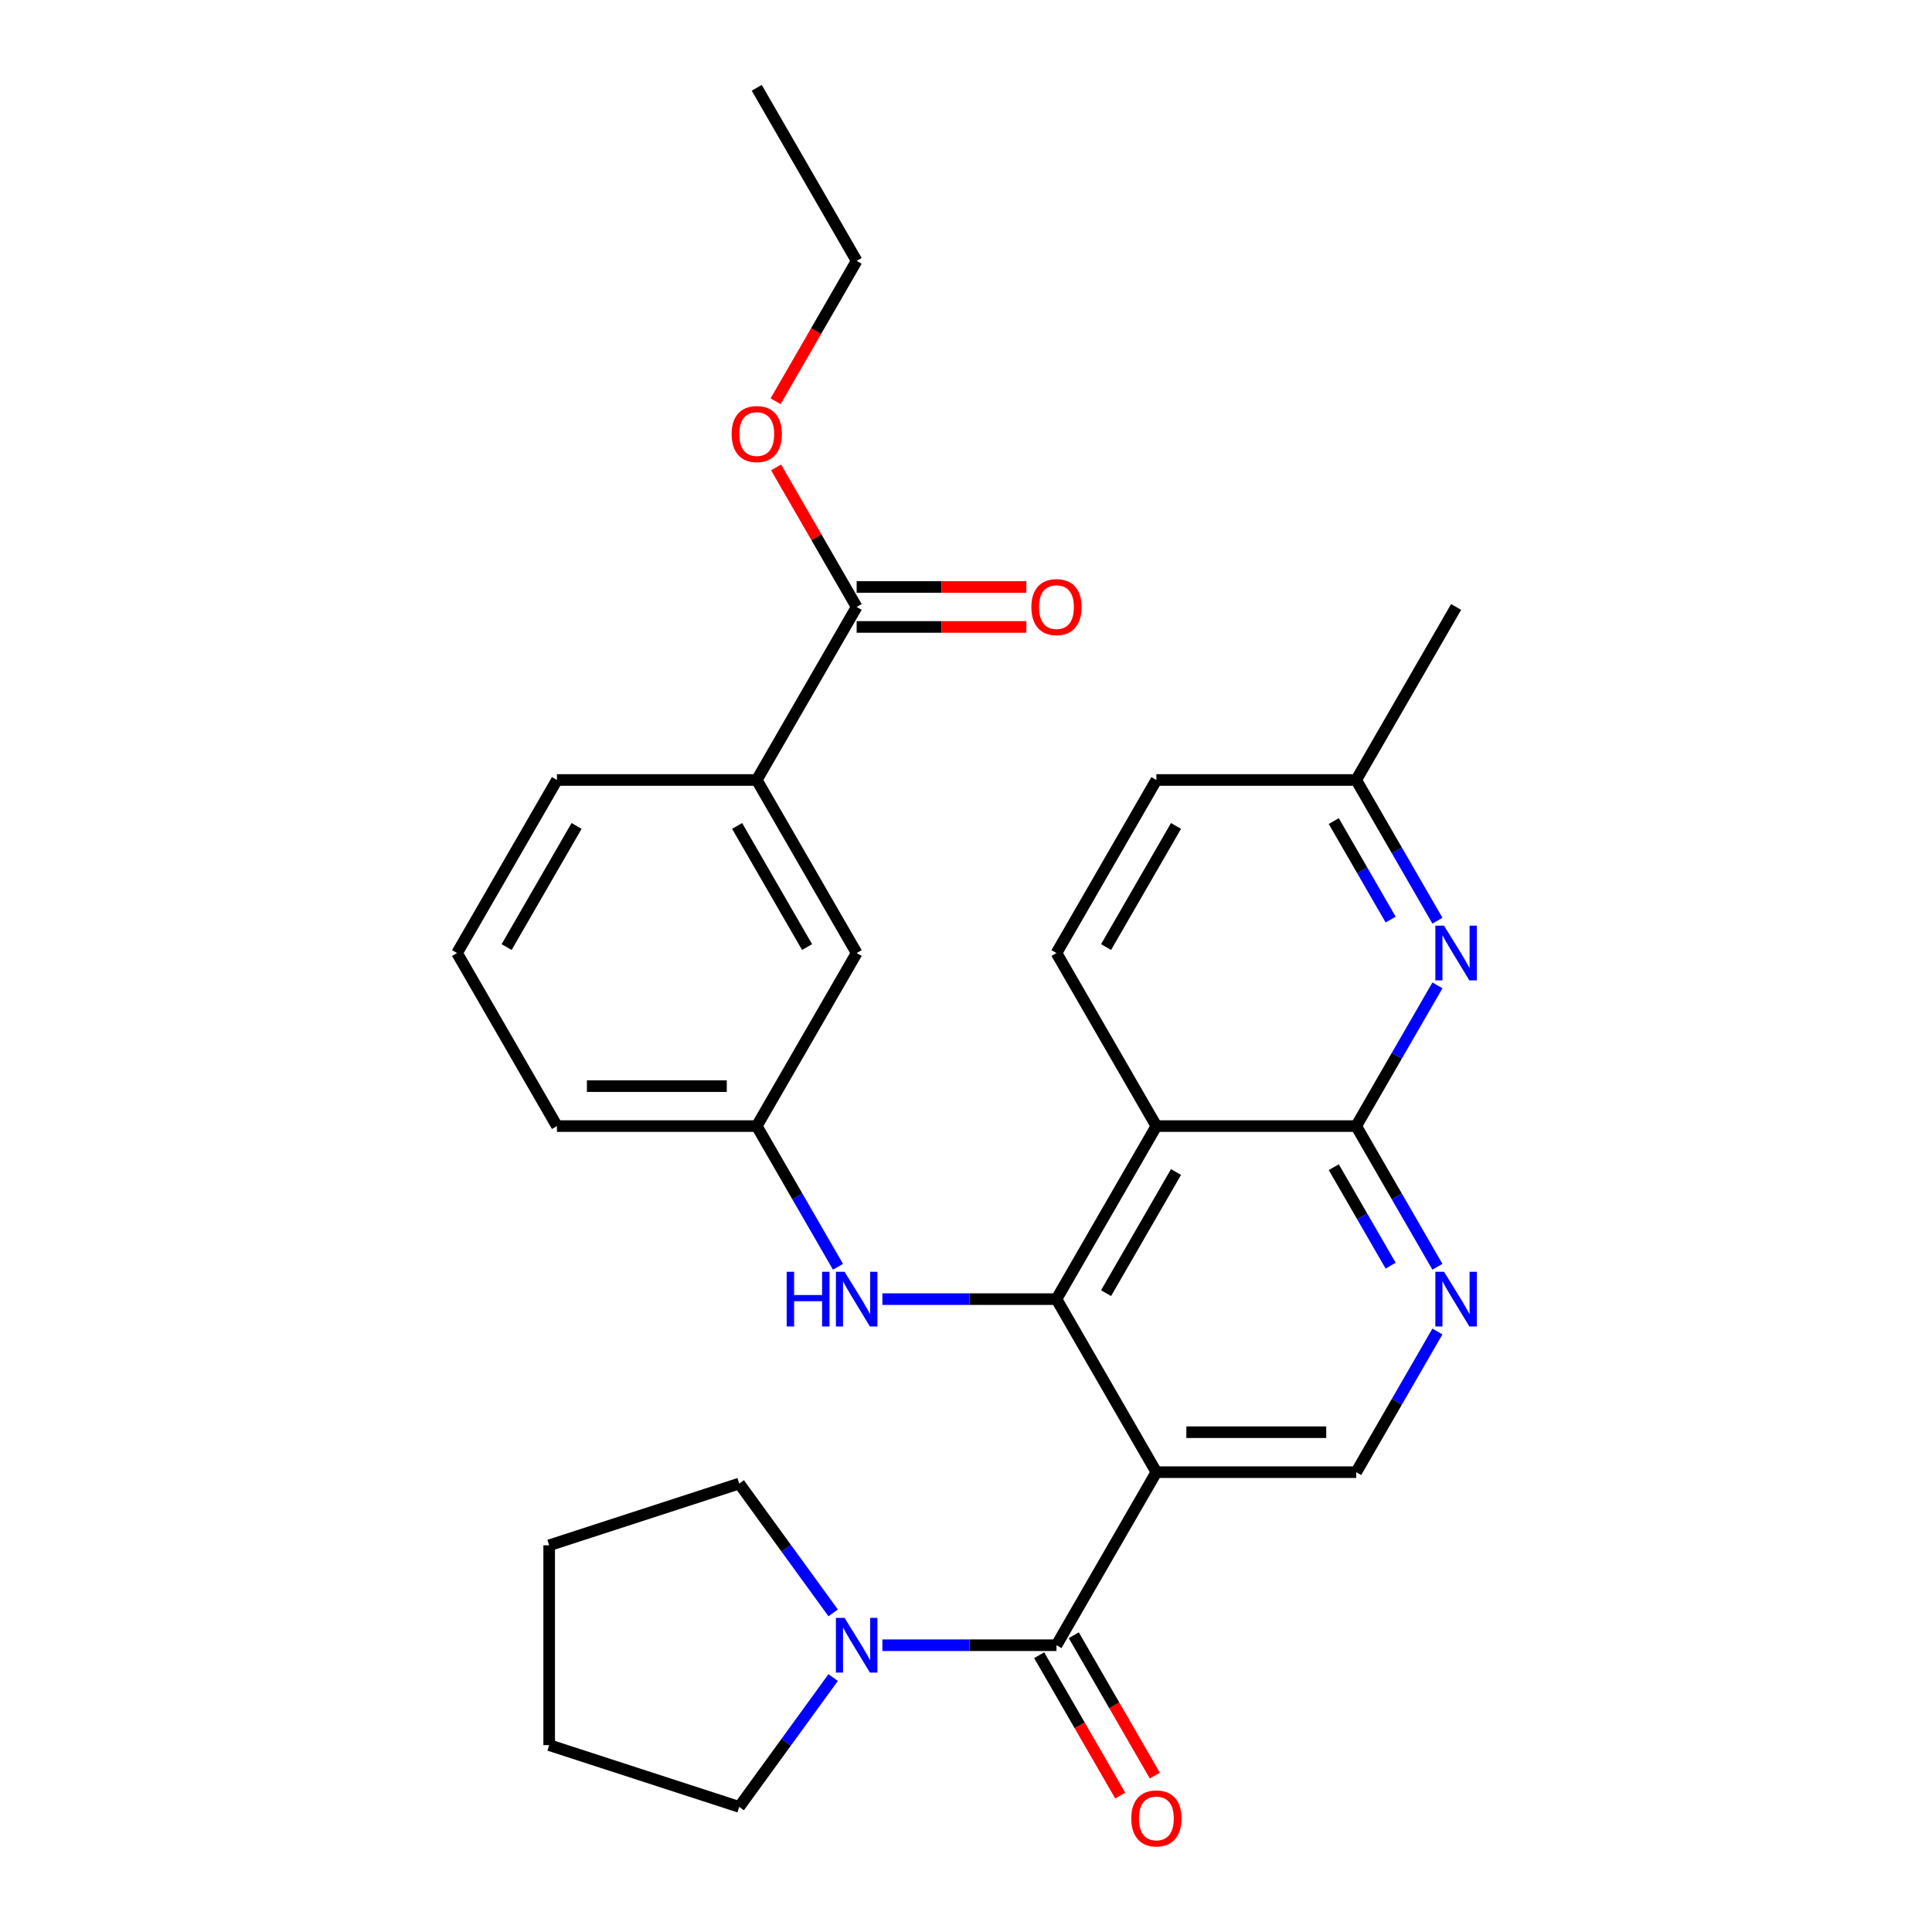 <?xml version='1.0' encoding='iso-8859-1'?>
<svg version='1.1' baseProfile='full'
              xmlns='http://www.w3.org/2000/svg'
                      xmlns:rdkit='http://www.rdkit.org/xml'
                      xmlns:xlink='http://www.w3.org/1999/xlink'
                  xml:space='preserve'
width='1000px' height='1000px' viewBox='0 0 1000 1000'>
<!-- END OF HEADER -->
<rect style='opacity:1.0;fill:#FFFFFF;stroke:none' width='1000' height='1000' x='0' y='0'> </rect>
<path class='bond-0' d='M 598.543,761.995 L 546.831,672.427' style='fill:none;fill-rule:evenodd;stroke:#000000;stroke-width:6px;stroke-linecap:butt;stroke-linejoin:miter;stroke-opacity:1' />
<path class='bond-2' d='M 598.543,761.995 L 546.831,851.563' style='fill:none;fill-rule:evenodd;stroke:#000000;stroke-width:6px;stroke-linecap:butt;stroke-linejoin:miter;stroke-opacity:1' />
<path class='bond-7' d='M 598.543,761.995 L 701.967,761.995' style='fill:none;fill-rule:evenodd;stroke:#000000;stroke-width:6px;stroke-linecap:butt;stroke-linejoin:miter;stroke-opacity:1' />
<path class='bond-7' d='M 614.056,741.31 L 686.453,741.31' style='fill:none;fill-rule:evenodd;stroke:#000000;stroke-width:6px;stroke-linecap:butt;stroke-linejoin:miter;stroke-opacity:1' />
<path class='bond-1' d='M 546.831,672.427 L 598.543,582.86' style='fill:none;fill-rule:evenodd;stroke:#000000;stroke-width:6px;stroke-linecap:butt;stroke-linejoin:miter;stroke-opacity:1' />
<path class='bond-1' d='M 572.501,669.335 L 608.7,606.637' style='fill:none;fill-rule:evenodd;stroke:#000000;stroke-width:6px;stroke-linecap:butt;stroke-linejoin:miter;stroke-opacity:1' />
<path class='bond-8' d='M 546.831,672.427 L 501.782,672.427' style='fill:none;fill-rule:evenodd;stroke:#000000;stroke-width:6px;stroke-linecap:butt;stroke-linejoin:miter;stroke-opacity:1' />
<path class='bond-8' d='M 501.782,672.427 L 456.733,672.427' style='fill:none;fill-rule:evenodd;stroke:#0000FF;stroke-width:6px;stroke-linecap:butt;stroke-linejoin:miter;stroke-opacity:1' />
<path class='bond-10' d='M 598.543,582.86 L 546.831,493.292' style='fill:none;fill-rule:evenodd;stroke:#000000;stroke-width:6px;stroke-linecap:butt;stroke-linejoin:miter;stroke-opacity:1' />
<path class='bond-29' d='M 598.543,582.86 L 701.967,582.86' style='fill:none;fill-rule:evenodd;stroke:#000000;stroke-width:6px;stroke-linecap:butt;stroke-linejoin:miter;stroke-opacity:1' />
<path class='bond-6' d='M 546.831,851.563 L 501.782,851.563' style='fill:none;fill-rule:evenodd;stroke:#000000;stroke-width:6px;stroke-linecap:butt;stroke-linejoin:miter;stroke-opacity:1' />
<path class='bond-6' d='M 501.782,851.563 L 456.733,851.563' style='fill:none;fill-rule:evenodd;stroke:#0000FF;stroke-width:6px;stroke-linecap:butt;stroke-linejoin:miter;stroke-opacity:1' />
<path class='bond-12' d='M 537.874,856.734 L 558.85,893.065' style='fill:none;fill-rule:evenodd;stroke:#000000;stroke-width:6px;stroke-linecap:butt;stroke-linejoin:miter;stroke-opacity:1' />
<path class='bond-12' d='M 558.85,893.065 L 579.826,929.396' style='fill:none;fill-rule:evenodd;stroke:#FF0000;stroke-width:6px;stroke-linecap:butt;stroke-linejoin:miter;stroke-opacity:1' />
<path class='bond-12' d='M 555.788,846.391 L 576.764,882.722' style='fill:none;fill-rule:evenodd;stroke:#000000;stroke-width:6px;stroke-linecap:butt;stroke-linejoin:miter;stroke-opacity:1' />
<path class='bond-12' d='M 576.764,882.722 L 597.739,919.053' style='fill:none;fill-rule:evenodd;stroke:#FF0000;stroke-width:6px;stroke-linecap:butt;stroke-linejoin:miter;stroke-opacity:1' />
<path class='bond-3' d='M 701.967,582.86 L 722.989,619.271' style='fill:none;fill-rule:evenodd;stroke:#000000;stroke-width:6px;stroke-linecap:butt;stroke-linejoin:miter;stroke-opacity:1' />
<path class='bond-3' d='M 722.989,619.271 L 744.01,655.682' style='fill:none;fill-rule:evenodd;stroke:#0000FF;stroke-width:6px;stroke-linecap:butt;stroke-linejoin:miter;stroke-opacity:1' />
<path class='bond-3' d='M 690.36,604.126 L 705.075,629.613' style='fill:none;fill-rule:evenodd;stroke:#000000;stroke-width:6px;stroke-linecap:butt;stroke-linejoin:miter;stroke-opacity:1' />
<path class='bond-3' d='M 705.075,629.613 L 719.79,655.101' style='fill:none;fill-rule:evenodd;stroke:#0000FF;stroke-width:6px;stroke-linecap:butt;stroke-linejoin:miter;stroke-opacity:1' />
<path class='bond-5' d='M 701.967,582.86 L 722.989,546.449' style='fill:none;fill-rule:evenodd;stroke:#000000;stroke-width:6px;stroke-linecap:butt;stroke-linejoin:miter;stroke-opacity:1' />
<path class='bond-5' d='M 722.989,546.449 L 744.01,510.038' style='fill:none;fill-rule:evenodd;stroke:#0000FF;stroke-width:6px;stroke-linecap:butt;stroke-linejoin:miter;stroke-opacity:1' />
<path class='bond-4' d='M 744.01,689.173 L 722.989,725.584' style='fill:none;fill-rule:evenodd;stroke:#0000FF;stroke-width:6px;stroke-linecap:butt;stroke-linejoin:miter;stroke-opacity:1' />
<path class='bond-4' d='M 722.989,725.584 L 701.967,761.995' style='fill:none;fill-rule:evenodd;stroke:#000000;stroke-width:6px;stroke-linecap:butt;stroke-linejoin:miter;stroke-opacity:1' />
<path class='bond-16' d='M 744.01,476.547 L 722.989,440.136' style='fill:none;fill-rule:evenodd;stroke:#0000FF;stroke-width:6px;stroke-linecap:butt;stroke-linejoin:miter;stroke-opacity:1' />
<path class='bond-16' d='M 722.989,440.136 L 701.967,403.725' style='fill:none;fill-rule:evenodd;stroke:#000000;stroke-width:6px;stroke-linecap:butt;stroke-linejoin:miter;stroke-opacity:1' />
<path class='bond-16' d='M 719.79,475.966 L 705.075,450.478' style='fill:none;fill-rule:evenodd;stroke:#0000FF;stroke-width:6px;stroke-linecap:butt;stroke-linejoin:miter;stroke-opacity:1' />
<path class='bond-16' d='M 705.075,450.478 L 690.36,424.99' style='fill:none;fill-rule:evenodd;stroke:#000000;stroke-width:6px;stroke-linecap:butt;stroke-linejoin:miter;stroke-opacity:1' />
<path class='bond-19' d='M 431.241,868.308 L 406.929,901.771' style='fill:none;fill-rule:evenodd;stroke:#0000FF;stroke-width:6px;stroke-linecap:butt;stroke-linejoin:miter;stroke-opacity:1' />
<path class='bond-19' d='M 406.929,901.771 L 382.616,935.234' style='fill:none;fill-rule:evenodd;stroke:#000000;stroke-width:6px;stroke-linecap:butt;stroke-linejoin:miter;stroke-opacity:1' />
<path class='bond-20' d='M 431.241,834.817 L 406.929,801.354' style='fill:none;fill-rule:evenodd;stroke:#0000FF;stroke-width:6px;stroke-linecap:butt;stroke-linejoin:miter;stroke-opacity:1' />
<path class='bond-20' d='M 406.929,801.354 L 382.616,767.891' style='fill:none;fill-rule:evenodd;stroke:#000000;stroke-width:6px;stroke-linecap:butt;stroke-linejoin:miter;stroke-opacity:1' />
<path class='bond-13' d='M 433.739,655.682 L 412.717,619.271' style='fill:none;fill-rule:evenodd;stroke:#0000FF;stroke-width:6px;stroke-linecap:butt;stroke-linejoin:miter;stroke-opacity:1' />
<path class='bond-13' d='M 412.717,619.271 L 391.696,582.86' style='fill:none;fill-rule:evenodd;stroke:#000000;stroke-width:6px;stroke-linecap:butt;stroke-linejoin:miter;stroke-opacity:1' />
<path class='bond-9' d='M 443.407,314.157 L 391.696,403.725' style='fill:none;fill-rule:evenodd;stroke:#000000;stroke-width:6px;stroke-linecap:butt;stroke-linejoin:miter;stroke-opacity:1' />
<path class='bond-15' d='M 443.407,324.5 L 487.326,324.5' style='fill:none;fill-rule:evenodd;stroke:#000000;stroke-width:6px;stroke-linecap:butt;stroke-linejoin:miter;stroke-opacity:1' />
<path class='bond-15' d='M 487.326,324.5 L 531.245,324.5' style='fill:none;fill-rule:evenodd;stroke:#FF0000;stroke-width:6px;stroke-linecap:butt;stroke-linejoin:miter;stroke-opacity:1' />
<path class='bond-15' d='M 443.407,303.815 L 487.326,303.815' style='fill:none;fill-rule:evenodd;stroke:#000000;stroke-width:6px;stroke-linecap:butt;stroke-linejoin:miter;stroke-opacity:1' />
<path class='bond-15' d='M 487.326,303.815 L 531.245,303.815' style='fill:none;fill-rule:evenodd;stroke:#FF0000;stroke-width:6px;stroke-linecap:butt;stroke-linejoin:miter;stroke-opacity:1' />
<path class='bond-18' d='M 443.407,314.157 L 422.559,278.046' style='fill:none;fill-rule:evenodd;stroke:#000000;stroke-width:6px;stroke-linecap:butt;stroke-linejoin:miter;stroke-opacity:1' />
<path class='bond-18' d='M 422.559,278.046 L 401.71,241.935' style='fill:none;fill-rule:evenodd;stroke:#FF0000;stroke-width:6px;stroke-linecap:butt;stroke-linejoin:miter;stroke-opacity:1' />
<path class='bond-17' d='M 546.831,493.292 L 598.543,403.725' style='fill:none;fill-rule:evenodd;stroke:#000000;stroke-width:6px;stroke-linecap:butt;stroke-linejoin:miter;stroke-opacity:1' />
<path class='bond-17' d='M 572.501,490.2 L 608.7,427.502' style='fill:none;fill-rule:evenodd;stroke:#000000;stroke-width:6px;stroke-linecap:butt;stroke-linejoin:miter;stroke-opacity:1' />
<path class='bond-11' d='M 391.696,403.725 L 443.407,493.292' style='fill:none;fill-rule:evenodd;stroke:#000000;stroke-width:6px;stroke-linecap:butt;stroke-linejoin:miter;stroke-opacity:1' />
<path class='bond-11' d='M 381.539,427.502 L 417.737,490.2' style='fill:none;fill-rule:evenodd;stroke:#000000;stroke-width:6px;stroke-linecap:butt;stroke-linejoin:miter;stroke-opacity:1' />
<path class='bond-32' d='M 391.696,403.725 L 288.272,403.725' style='fill:none;fill-rule:evenodd;stroke:#000000;stroke-width:6px;stroke-linecap:butt;stroke-linejoin:miter;stroke-opacity:1' />
<path class='bond-14' d='M 391.696,582.86 L 443.407,493.292' style='fill:none;fill-rule:evenodd;stroke:#000000;stroke-width:6px;stroke-linecap:butt;stroke-linejoin:miter;stroke-opacity:1' />
<path class='bond-23' d='M 391.696,582.86 L 288.272,582.86' style='fill:none;fill-rule:evenodd;stroke:#000000;stroke-width:6px;stroke-linecap:butt;stroke-linejoin:miter;stroke-opacity:1' />
<path class='bond-23' d='M 376.182,562.175 L 303.785,562.175' style='fill:none;fill-rule:evenodd;stroke:#000000;stroke-width:6px;stroke-linecap:butt;stroke-linejoin:miter;stroke-opacity:1' />
<path class='bond-24' d='M 701.967,403.725 L 753.679,314.157' style='fill:none;fill-rule:evenodd;stroke:#000000;stroke-width:6px;stroke-linecap:butt;stroke-linejoin:miter;stroke-opacity:1' />
<path class='bond-31' d='M 701.967,403.725 L 598.543,403.725' style='fill:none;fill-rule:evenodd;stroke:#000000;stroke-width:6px;stroke-linecap:butt;stroke-linejoin:miter;stroke-opacity:1' />
<path class='bond-25' d='M 401.456,207.684 L 422.432,171.353' style='fill:none;fill-rule:evenodd;stroke:#FF0000;stroke-width:6px;stroke-linecap:butt;stroke-linejoin:miter;stroke-opacity:1' />
<path class='bond-25' d='M 422.432,171.353 L 443.407,135.022' style='fill:none;fill-rule:evenodd;stroke:#000000;stroke-width:6px;stroke-linecap:butt;stroke-linejoin:miter;stroke-opacity:1' />
<path class='bond-27' d='M 382.616,935.234 L 284.255,903.274' style='fill:none;fill-rule:evenodd;stroke:#000000;stroke-width:6px;stroke-linecap:butt;stroke-linejoin:miter;stroke-opacity:1' />
<path class='bond-26' d='M 382.616,767.891 L 284.255,799.851' style='fill:none;fill-rule:evenodd;stroke:#000000;stroke-width:6px;stroke-linecap:butt;stroke-linejoin:miter;stroke-opacity:1' />
<path class='bond-21' d='M 288.272,403.725 L 236.56,493.292' style='fill:none;fill-rule:evenodd;stroke:#000000;stroke-width:6px;stroke-linecap:butt;stroke-linejoin:miter;stroke-opacity:1' />
<path class='bond-21' d='M 298.429,427.502 L 262.23,490.2' style='fill:none;fill-rule:evenodd;stroke:#000000;stroke-width:6px;stroke-linecap:butt;stroke-linejoin:miter;stroke-opacity:1' />
<path class='bond-22' d='M 236.56,493.292 L 288.272,582.86' style='fill:none;fill-rule:evenodd;stroke:#000000;stroke-width:6px;stroke-linecap:butt;stroke-linejoin:miter;stroke-opacity:1' />
<path class='bond-28' d='M 443.407,135.022 L 391.696,45.455' style='fill:none;fill-rule:evenodd;stroke:#000000;stroke-width:6px;stroke-linecap:butt;stroke-linejoin:miter;stroke-opacity:1' />
<path class='bond-30' d='M 284.255,799.851 L 284.255,903.274' style='fill:none;fill-rule:evenodd;stroke:#000000;stroke-width:6px;stroke-linecap:butt;stroke-linejoin:miter;stroke-opacity:1' />
<path  class='atom-5' d='M 747.419 658.267
L 756.699 673.267
Q 757.619 674.747, 759.099 677.427
Q 760.579 680.107, 760.659 680.267
L 760.659 658.267
L 764.419 658.267
L 764.419 686.587
L 760.539 686.587
L 750.579 670.187
Q 749.419 668.267, 748.179 666.067
Q 746.979 663.867, 746.619 663.187
L 746.619 686.587
L 742.939 686.587
L 742.939 658.267
L 747.419 658.267
' fill='#0000FF'/>
<path  class='atom-6' d='M 747.419 479.132
L 756.699 494.132
Q 757.619 495.612, 759.099 498.292
Q 760.579 500.972, 760.659 501.132
L 760.659 479.132
L 764.419 479.132
L 764.419 507.452
L 760.539 507.452
L 750.579 491.052
Q 749.419 489.132, 748.179 486.932
Q 746.979 484.732, 746.619 484.052
L 746.619 507.452
L 742.939 507.452
L 742.939 479.132
L 747.419 479.132
' fill='#0000FF'/>
<path  class='atom-7' d='M 437.147 837.403
L 446.427 852.403
Q 447.347 853.883, 448.827 856.563
Q 450.307 859.243, 450.387 859.403
L 450.387 837.403
L 454.147 837.403
L 454.147 865.723
L 450.267 865.723
L 440.307 849.323
Q 439.147 847.403, 437.907 845.203
Q 436.707 843.003, 436.347 842.323
L 436.347 865.723
L 432.667 865.723
L 432.667 837.403
L 437.147 837.403
' fill='#0000FF'/>
<path  class='atom-9' d='M 407.187 658.267
L 411.027 658.267
L 411.027 670.307
L 425.507 670.307
L 425.507 658.267
L 429.347 658.267
L 429.347 686.587
L 425.507 686.587
L 425.507 673.507
L 411.027 673.507
L 411.027 686.587
L 407.187 686.587
L 407.187 658.267
' fill='#0000FF'/>
<path  class='atom-9' d='M 437.147 658.267
L 446.427 673.267
Q 447.347 674.747, 448.827 677.427
Q 450.307 680.107, 450.387 680.267
L 450.387 658.267
L 454.147 658.267
L 454.147 686.587
L 450.267 686.587
L 440.307 670.187
Q 439.147 668.267, 437.907 666.067
Q 436.707 663.867, 436.347 663.187
L 436.347 686.587
L 432.667 686.587
L 432.667 658.267
L 437.147 658.267
' fill='#0000FF'/>
<path  class='atom-13' d='M 585.543 941.21
Q 585.543 934.41, 588.903 930.61
Q 592.263 926.81, 598.543 926.81
Q 604.823 926.81, 608.183 930.61
Q 611.543 934.41, 611.543 941.21
Q 611.543 948.09, 608.143 952.01
Q 604.743 955.89, 598.543 955.89
Q 592.303 955.89, 588.903 952.01
Q 585.543 948.13, 585.543 941.21
M 598.543 952.69
Q 602.863 952.69, 605.183 949.81
Q 607.543 946.89, 607.543 941.21
Q 607.543 935.65, 605.183 932.85
Q 602.863 930.01, 598.543 930.01
Q 594.223 930.01, 591.863 932.81
Q 589.543 935.61, 589.543 941.21
Q 589.543 946.93, 591.863 949.81
Q 594.223 952.69, 598.543 952.69
' fill='#FF0000'/>
<path  class='atom-16' d='M 533.831 314.237
Q 533.831 307.437, 537.191 303.637
Q 540.551 299.837, 546.831 299.837
Q 553.111 299.837, 556.471 303.637
Q 559.831 307.437, 559.831 314.237
Q 559.831 321.117, 556.431 325.037
Q 553.031 328.917, 546.831 328.917
Q 540.591 328.917, 537.191 325.037
Q 533.831 321.157, 533.831 314.237
M 546.831 325.717
Q 551.151 325.717, 553.471 322.837
Q 555.831 319.917, 555.831 314.237
Q 555.831 308.677, 553.471 305.877
Q 551.151 303.037, 546.831 303.037
Q 542.511 303.037, 540.151 305.837
Q 537.831 308.637, 537.831 314.237
Q 537.831 319.957, 540.151 322.837
Q 542.511 325.717, 546.831 325.717
' fill='#FF0000'/>
<path  class='atom-19' d='M 378.696 224.67
Q 378.696 217.87, 382.056 214.07
Q 385.416 210.27, 391.696 210.27
Q 397.976 210.27, 401.336 214.07
Q 404.696 217.87, 404.696 224.67
Q 404.696 231.55, 401.296 235.47
Q 397.896 239.35, 391.696 239.35
Q 385.456 239.35, 382.056 235.47
Q 378.696 231.59, 378.696 224.67
M 391.696 236.15
Q 396.016 236.15, 398.336 233.27
Q 400.696 230.35, 400.696 224.67
Q 400.696 219.11, 398.336 216.31
Q 396.016 213.47, 391.696 213.47
Q 387.376 213.47, 385.016 216.27
Q 382.696 219.07, 382.696 224.67
Q 382.696 230.39, 385.016 233.27
Q 387.376 236.15, 391.696 236.15
' fill='#FF0000'/>
</svg>
